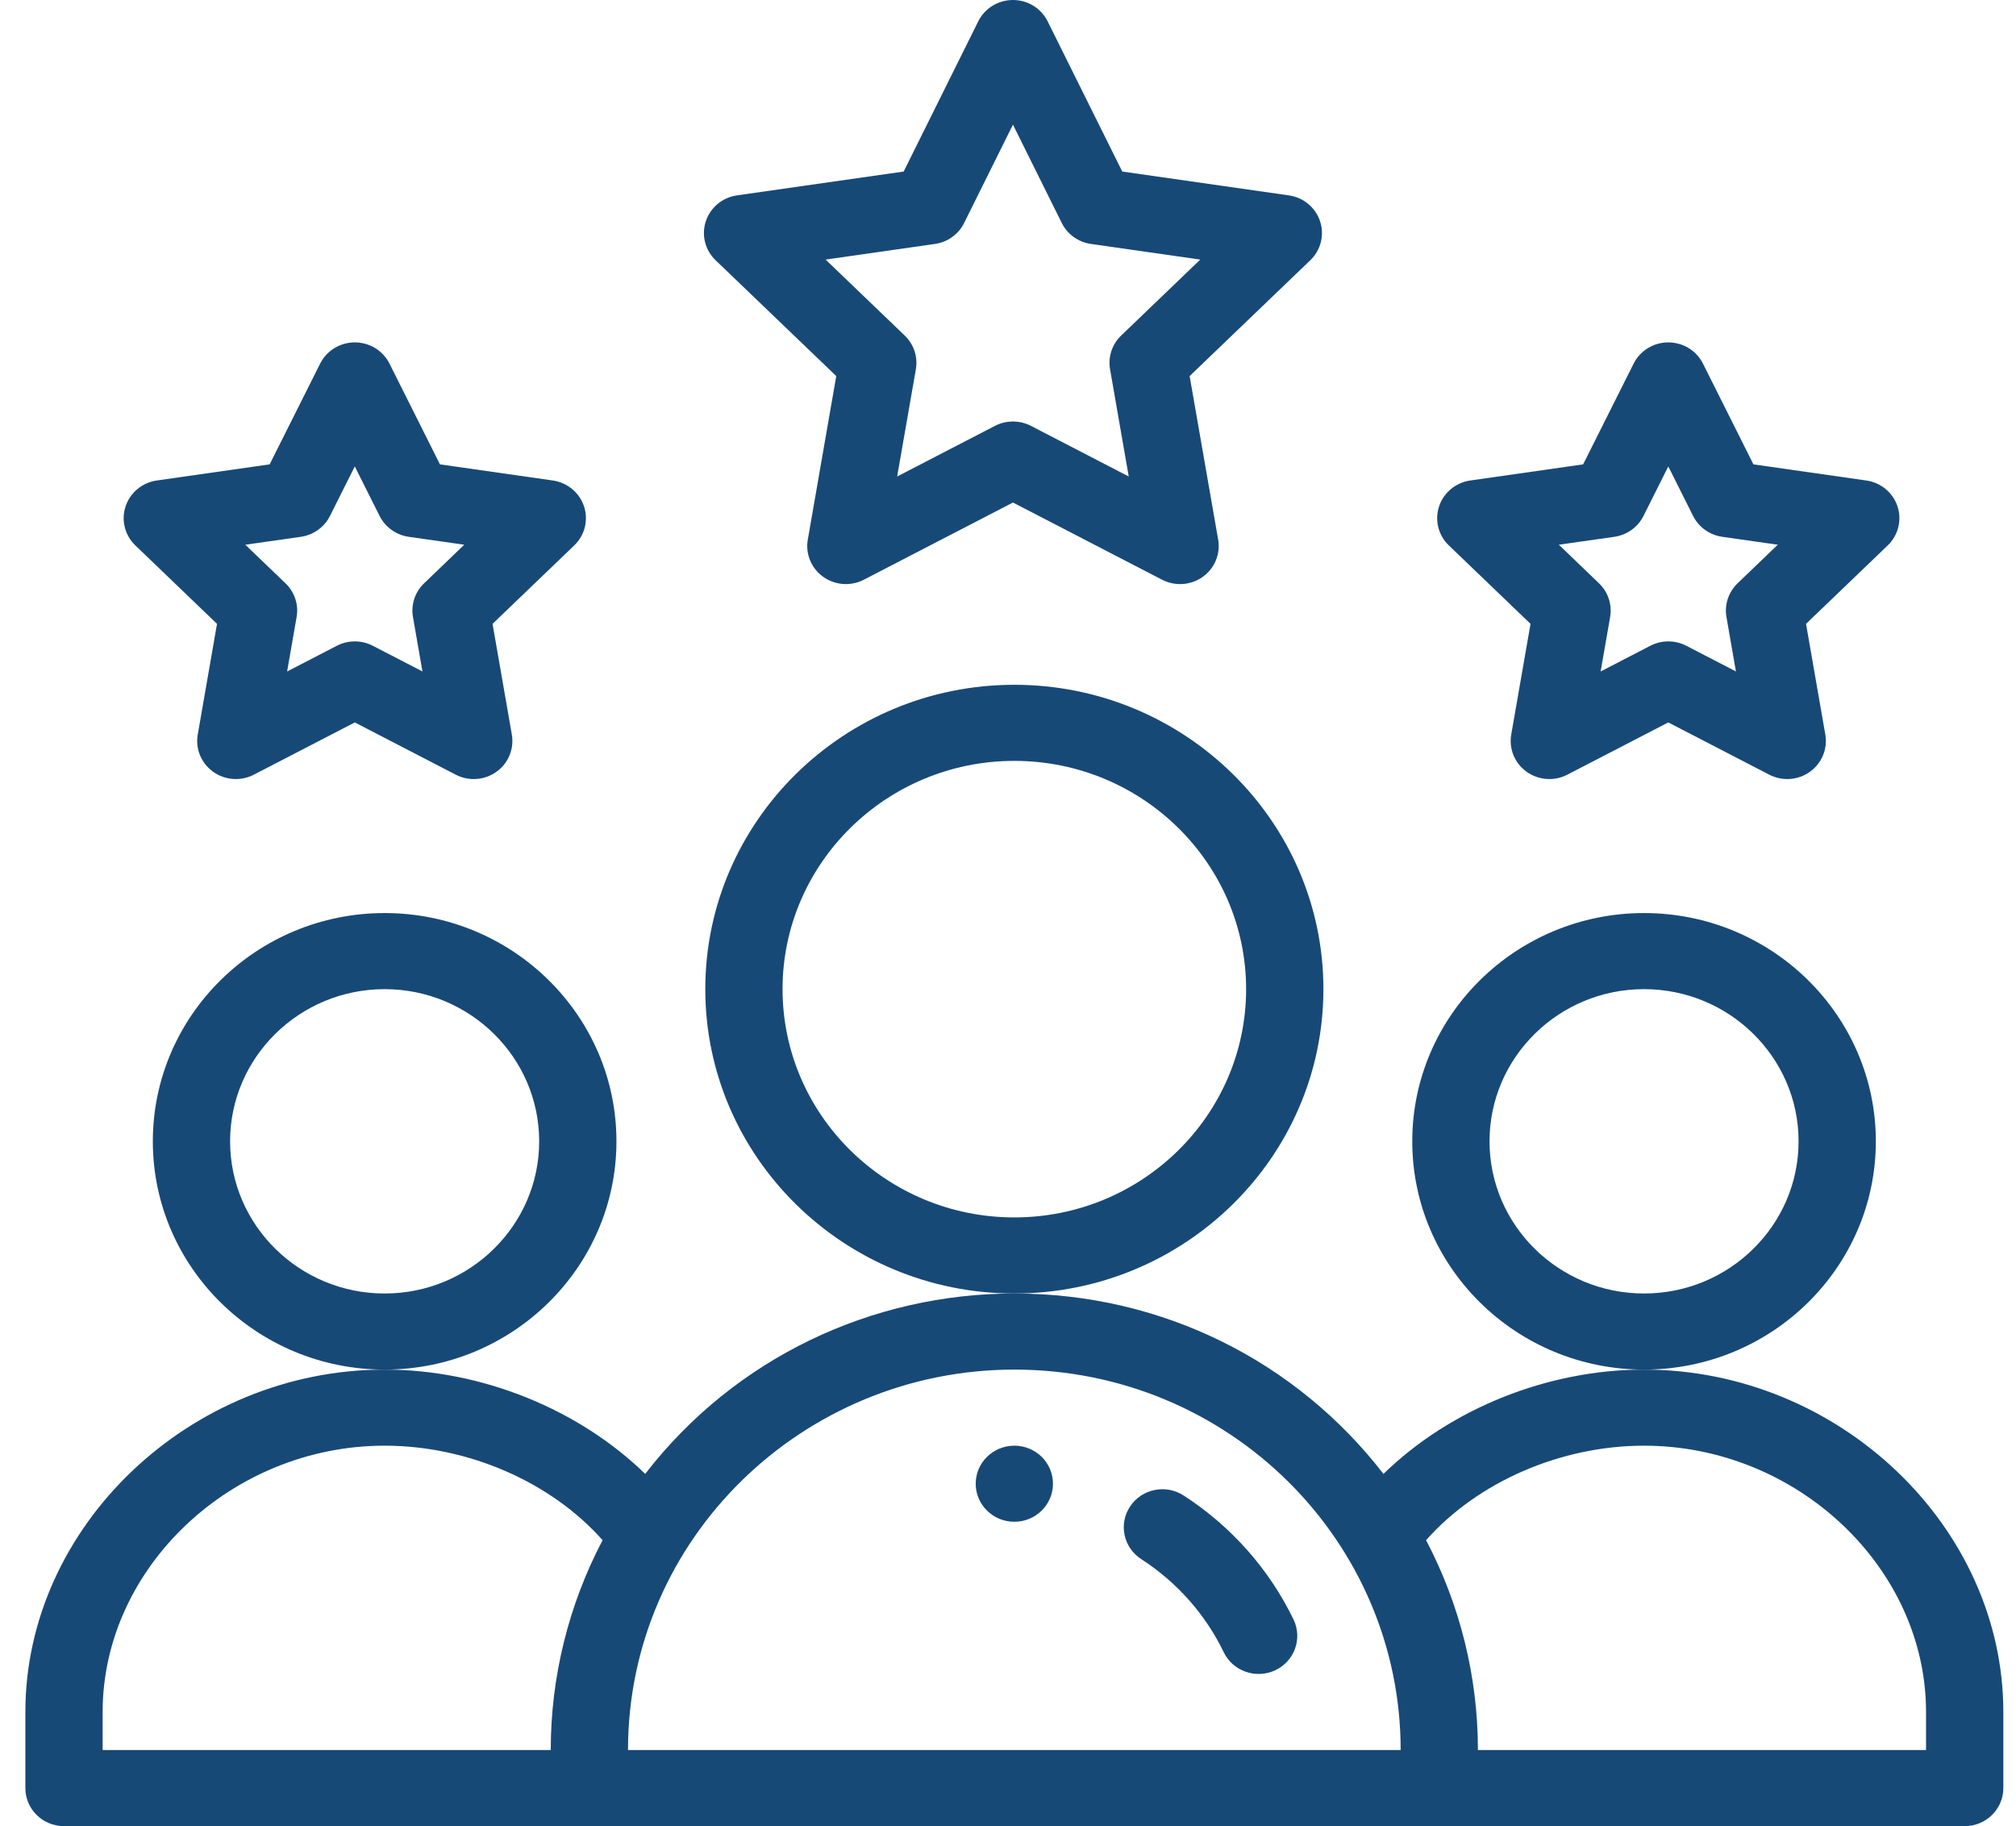 <svg xmlns="http://www.w3.org/2000/svg" width="53" height="48" viewBox="0 0 53 48" fill="none"><g id="Vector"><path d="M27.682 39C27.682 39.552 27.228 40 26.667 40C26.106 40 25.651 39.552 25.651 39C25.651 38.448 26.106 38 26.667 38C27.228 38 27.682 38.448 27.682 39Z" fill="#174977"></path><path d="M49.315 30C49.315 26.691 46.582 24 43.221 24C39.861 24 37.128 26.691 37.128 30C37.128 33.309 39.861 36 43.221 36C46.582 36 49.315 33.309 49.315 30ZM43.221 34C40.981 34 39.159 32.206 39.159 30C39.159 27.794 40.981 26 43.221 26C45.461 26 47.284 27.794 47.284 30C47.284 32.206 45.461 34 43.221 34Z" fill="#174977"></path><path d="M43.221 36C40.662 36 38.11 37.046 36.371 38.742C34.083 35.781 30.555 34 26.667 34C22.943 34 19.335 35.673 16.962 38.742C15.223 37.047 12.672 36 10.112 36C4.992 36 0.667 40.121 0.667 45V47C0.667 47.552 1.121 48 1.682 48H51.651C52.212 48 52.667 47.552 52.667 47V45C52.667 40.121 48.341 36 43.221 36ZM2.698 45C2.698 41.206 6.093 38 10.112 38C12.311 38 14.492 38.959 15.842 40.484C14.949 42.182 14.479 44.074 14.479 46H2.698V45ZM26.667 36C32.318 36 36.823 40.515 36.823 46H16.51C16.51 40.442 21.107 36 26.667 36ZM50.635 46H38.854C38.854 44.074 38.384 42.182 37.491 40.484C38.841 38.959 41.022 38 43.221 38C47.24 38 50.635 41.206 50.635 45V46Z" fill="#174977"></path><path d="M16.206 30C16.206 26.691 13.472 24 10.112 24C6.752 24 4.018 26.691 4.018 30C4.018 33.309 6.752 36 10.112 36C13.472 36 16.206 33.309 16.206 30ZM10.112 34C7.872 34 6.049 32.206 6.049 30C6.049 27.794 7.872 26 10.112 26C12.352 26 14.175 27.794 14.175 30C14.175 32.206 12.352 34 10.112 34Z" fill="#174977"></path><path d="M34.792 26C34.792 21.589 31.147 18 26.667 18C22.186 18 18.542 21.589 18.542 26C18.542 30.411 22.186 34 26.667 34C31.147 34 34.792 30.411 34.792 26ZM26.667 32C23.306 32 20.573 29.309 20.573 26C20.573 22.691 23.306 20 26.667 20C30.027 20 32.76 22.691 32.76 26C32.76 29.309 30.027 32 26.667 32Z" fill="#174977"></path><path d="M34.704 5.816C34.585 5.454 34.267 5.19 33.884 5.136L29.504 4.509L27.542 0.561C27.372 0.218 27.018 0 26.63 0C26.242 0 25.888 0.218 25.718 0.561L23.757 4.509L19.376 5.135C18.993 5.19 18.675 5.454 18.556 5.816C18.436 6.178 18.536 6.575 18.813 6.841L21.985 9.885L21.237 14.184C21.171 14.559 21.328 14.938 21.641 15.162C21.952 15.384 22.366 15.416 22.71 15.238L26.63 13.209L30.551 15.238C30.893 15.415 31.308 15.386 31.621 15.162C31.934 14.938 32.09 14.559 32.025 14.184L31.275 9.885L34.447 6.841C34.724 6.575 34.824 6.178 34.704 5.816ZM29.475 8.82C29.235 9.05 29.126 9.381 29.183 9.705L29.674 12.525L27.103 11.194C26.807 11.041 26.453 11.041 26.157 11.194L23.586 12.525L24.078 9.705C24.134 9.38 24.024 9.05 23.785 8.82L21.705 6.823L24.579 6.412C24.912 6.365 25.198 6.159 25.346 5.862L26.63 3.276L27.914 5.862C28.062 6.159 28.349 6.365 28.681 6.412L31.555 6.823L29.475 8.82Z" fill="#174977"></path><path d="M49.885 13.311C49.765 12.949 49.448 12.685 49.065 12.63L46.097 12.206L44.77 9.557C44.599 9.216 44.246 9 43.859 9C43.473 9 43.119 9.216 42.948 9.557L41.62 12.206L38.652 12.63C38.27 12.685 37.952 12.949 37.833 13.311C37.713 13.673 37.812 14.07 38.089 14.336L40.237 16.398L39.73 19.308C39.665 19.683 39.821 20.062 40.134 20.286C40.447 20.51 40.861 20.54 41.203 20.363L43.859 18.989L46.514 20.363C46.856 20.54 47.271 20.51 47.583 20.286C47.896 20.062 48.052 19.683 47.987 19.308L47.48 16.398L49.628 14.336C49.905 14.07 50.004 13.673 49.885 13.311ZM45.68 15.333C45.441 15.563 45.331 15.894 45.388 16.218L45.637 17.649L44.332 16.974C44.036 16.821 43.682 16.821 43.387 16.974L42.08 17.65L42.33 16.218C42.386 15.894 42.277 15.563 42.038 15.333L40.981 14.318L42.441 14.11C42.772 14.062 43.058 13.858 43.206 13.563L43.859 12.26L44.511 13.562C44.66 13.858 44.946 14.062 45.276 14.11L46.737 14.318L45.68 15.333Z" fill="#174977"></path><path d="M15.354 13.311C15.234 12.949 14.916 12.685 14.534 12.63L11.566 12.206L10.239 9.557C10.068 9.216 9.715 9 9.328 9C8.941 9 8.588 9.216 8.417 9.557L7.089 12.206L4.121 12.63C3.739 12.685 3.421 12.949 3.301 13.311C3.182 13.673 3.281 14.07 3.558 14.336L5.705 16.398L5.199 19.308C5.133 19.683 5.29 20.062 5.603 20.286C5.915 20.51 6.33 20.54 6.672 20.363L9.328 18.989L11.982 20.363C12.327 20.541 12.741 20.509 13.052 20.286C13.365 20.062 13.521 19.683 13.456 19.308L12.949 16.398L15.097 14.336C15.374 14.07 15.473 13.673 15.354 13.311ZM11.149 15.333C10.909 15.563 10.8 15.894 10.857 16.218L11.106 17.649L9.8 16.974C9.505 16.821 9.151 16.821 8.856 16.974L7.548 17.65L7.798 16.218C7.855 15.894 7.745 15.563 7.506 15.333L6.449 14.318L7.91 14.11C8.24 14.062 8.526 13.858 8.674 13.563L9.327 12.26L9.98 13.562C10.128 13.858 10.414 14.062 10.745 14.11L12.205 14.318L11.149 15.333Z" fill="#174977"></path><path d="M31.117 39.309C30.648 39.006 30.019 39.134 29.711 39.596C29.402 40.057 29.533 40.677 30.002 40.981C30.941 41.588 31.692 42.435 32.172 43.43C32.413 43.928 33.018 44.141 33.526 43.903C34.032 43.666 34.247 43.069 34.007 42.57C33.366 41.245 32.367 40.118 31.117 39.309Z" fill="#174977"></path></g></svg>